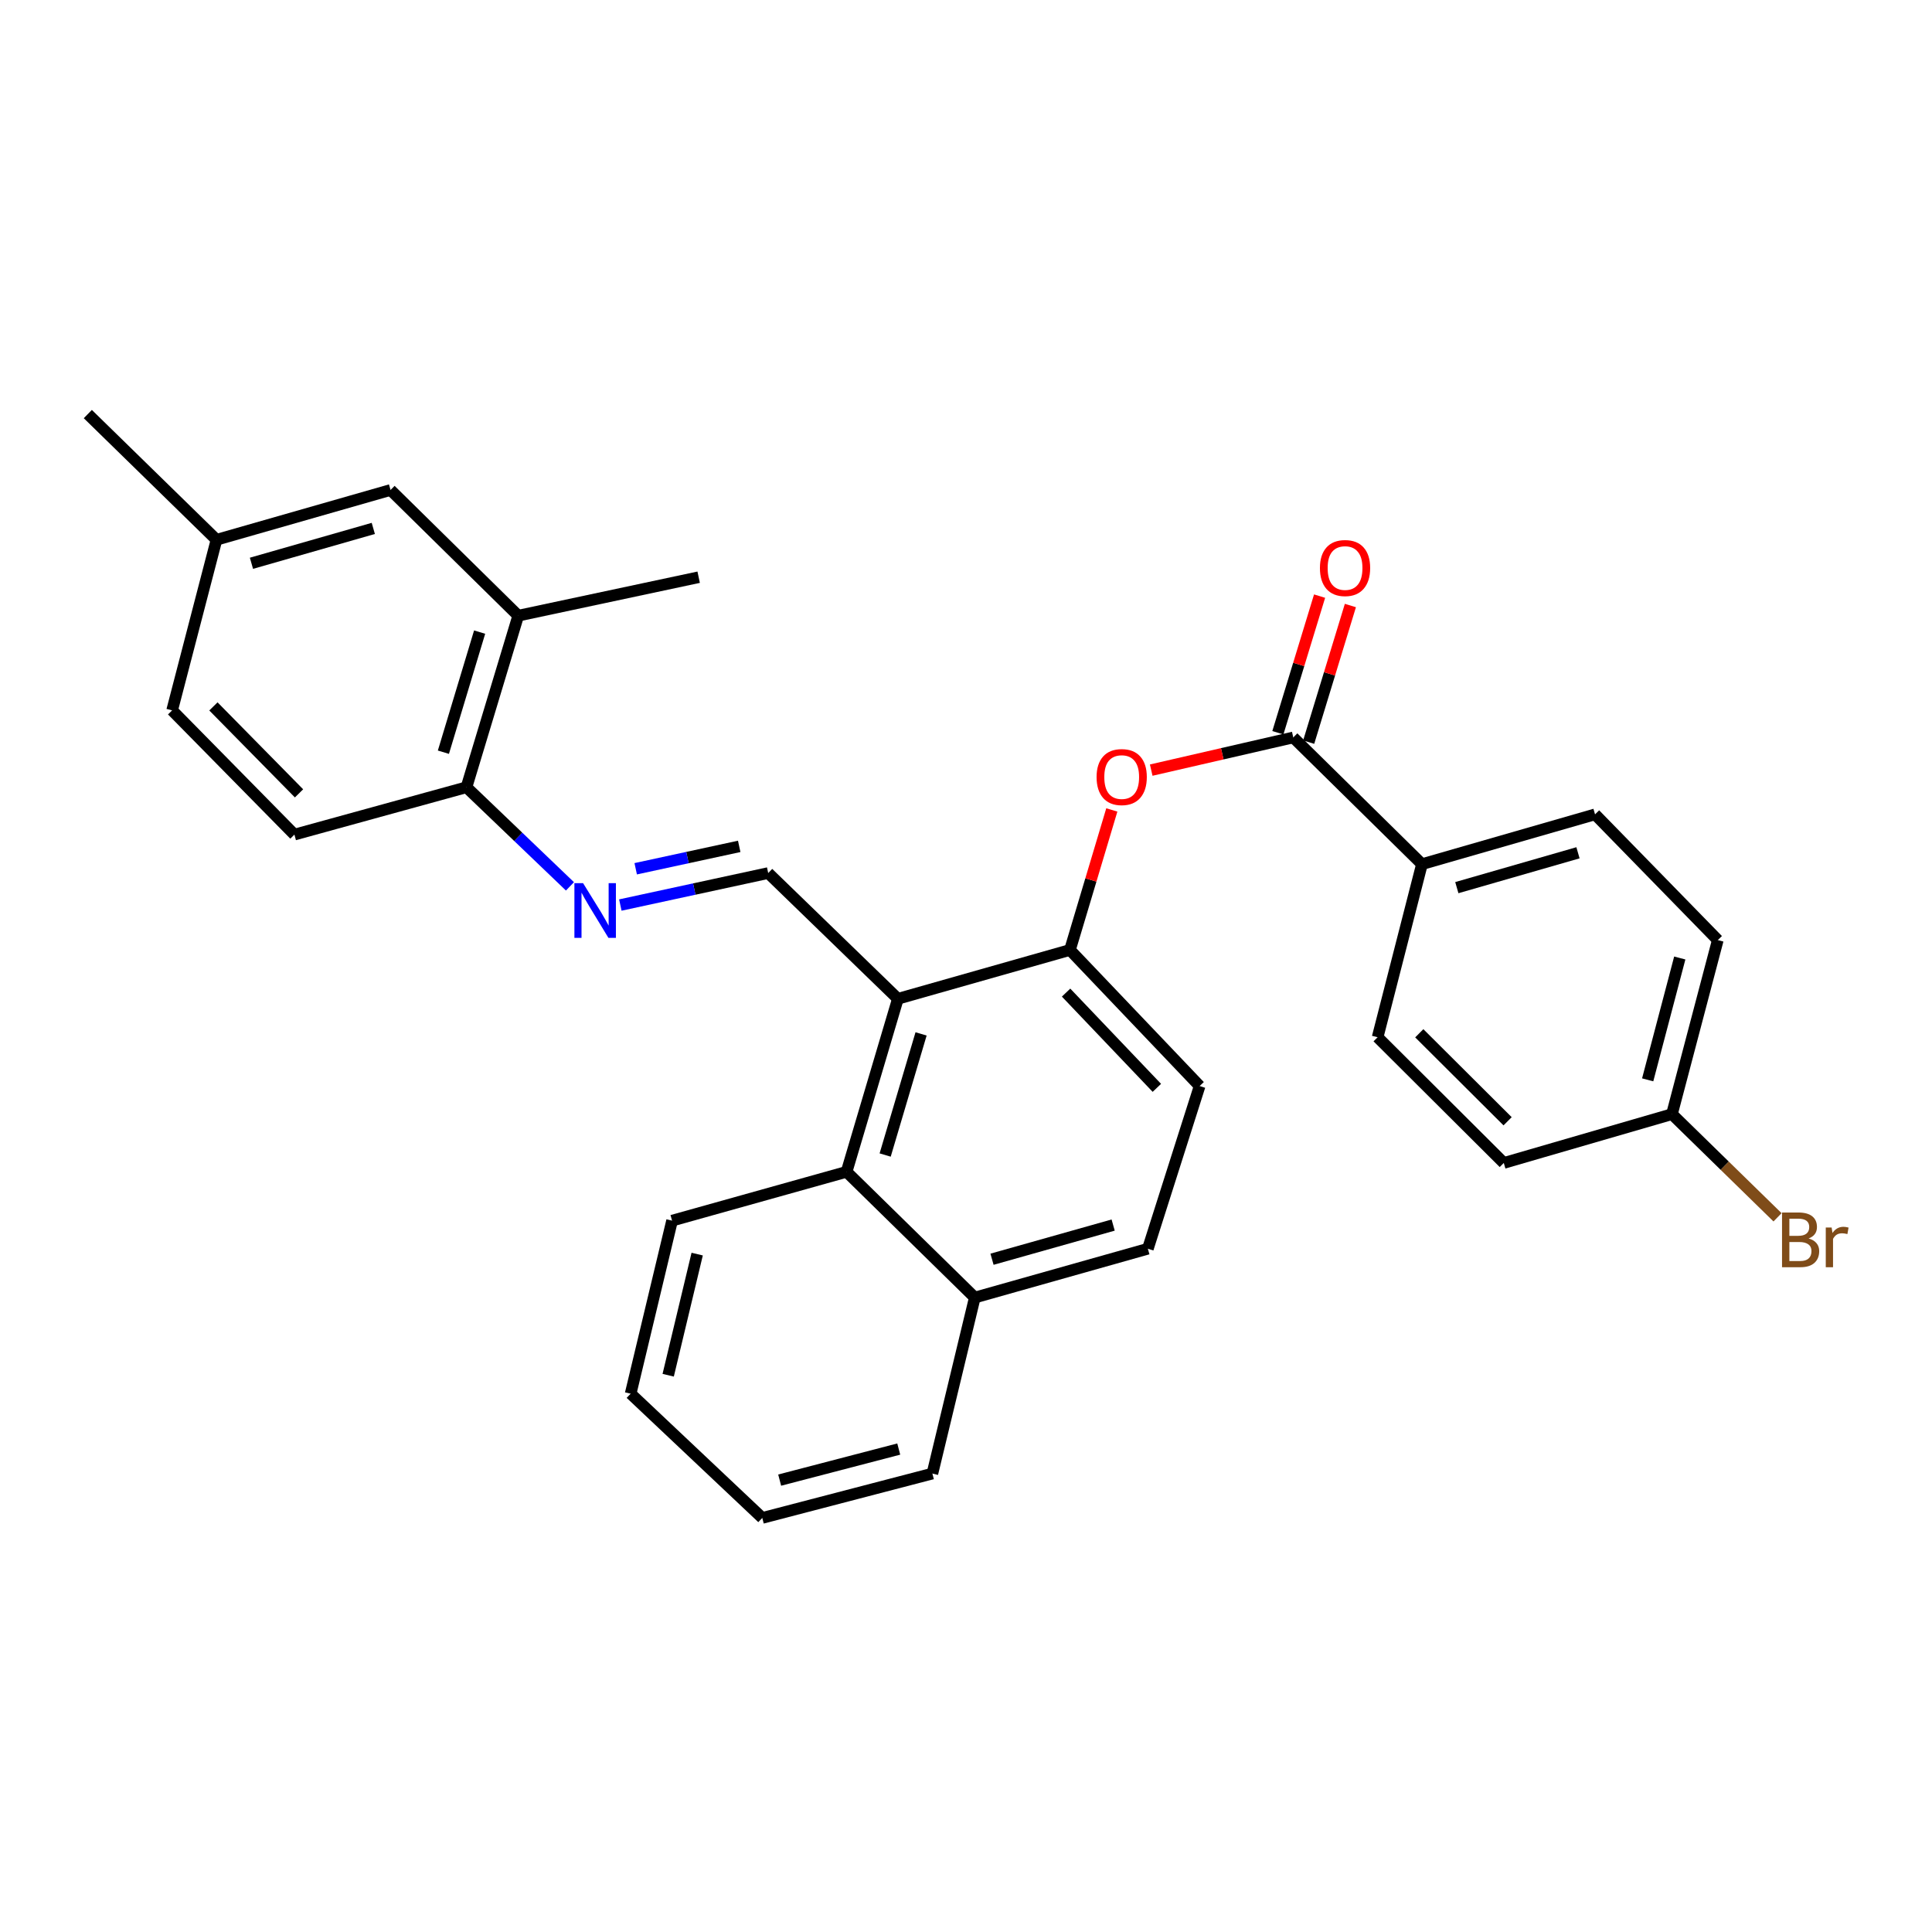 <?xml version='1.0' encoding='iso-8859-1'?>
<svg version='1.1' baseProfile='full'
              xmlns='http://www.w3.org/2000/svg'
                      xmlns:rdkit='http://www.rdkit.org/xml'
                      xmlns:xlink='http://www.w3.org/1999/xlink'
                  xml:space='preserve'
width='1000px' height='1000px' viewBox='0 0 1000 1000'>
<!-- END OF HEADER -->
<rect style='opacity:1.0;fill:#FFFFFF;stroke:none' width='1000' height='1000' x='0' y='0'> </rect>
<path class='bond-1' d='M 464.745,516.969 L 397.62,451.891' style='fill:none;fill-rule:evenodd;stroke:#000000;stroke-width:6px;stroke-linecap:butt;stroke-linejoin:miter;stroke-opacity:1' />
<path class='bond-2' d='M 464.745,516.969 L 553.803,491.701' style='fill:none;fill-rule:evenodd;stroke:#000000;stroke-width:6px;stroke-linecap:butt;stroke-linejoin:miter;stroke-opacity:1' />
<path class='bond-5' d='M 464.745,516.969 L 438.189,606.536' style='fill:none;fill-rule:evenodd;stroke:#000000;stroke-width:6px;stroke-linecap:butt;stroke-linejoin:miter;stroke-opacity:1' />
<path class='bond-5' d='M 476.746,535.143 L 458.157,597.84' style='fill:none;fill-rule:evenodd;stroke:#000000;stroke-width:6px;stroke-linecap:butt;stroke-linejoin:miter;stroke-opacity:1' />
<path class='bond-0' d='M 669.397,381.701 L 632.632,390.156' style='fill:none;fill-rule:evenodd;stroke:#000000;stroke-width:6px;stroke-linecap:butt;stroke-linejoin:miter;stroke-opacity:1' />
<path class='bond-0' d='M 632.632,390.156 L 595.868,398.611' style='fill:none;fill-rule:evenodd;stroke:#FF0000;stroke-width:6px;stroke-linecap:butt;stroke-linejoin:miter;stroke-opacity:1' />
<path class='bond-7' d='M 669.397,381.701 L 736.003,447.288' style='fill:none;fill-rule:evenodd;stroke:#000000;stroke-width:6px;stroke-linecap:butt;stroke-linejoin:miter;stroke-opacity:1' />
<path class='bond-9' d='M 677.37,384.135 L 688.165,348.777' style='fill:none;fill-rule:evenodd;stroke:#000000;stroke-width:6px;stroke-linecap:butt;stroke-linejoin:miter;stroke-opacity:1' />
<path class='bond-9' d='M 688.165,348.777 L 698.96,313.419' style='fill:none;fill-rule:evenodd;stroke:#FF0000;stroke-width:6px;stroke-linecap:butt;stroke-linejoin:miter;stroke-opacity:1' />
<path class='bond-9' d='M 661.424,379.267 L 672.219,343.908' style='fill:none;fill-rule:evenodd;stroke:#000000;stroke-width:6px;stroke-linecap:butt;stroke-linejoin:miter;stroke-opacity:1' />
<path class='bond-9' d='M 672.219,343.908 L 683.014,308.55' style='fill:none;fill-rule:evenodd;stroke:#FF0000;stroke-width:6px;stroke-linecap:butt;stroke-linejoin:miter;stroke-opacity:1' />
<path class='bond-3' d='M 397.62,451.891 L 359.352,460.17' style='fill:none;fill-rule:evenodd;stroke:#000000;stroke-width:6px;stroke-linecap:butt;stroke-linejoin:miter;stroke-opacity:1' />
<path class='bond-3' d='M 359.352,460.17 L 321.084,468.449' style='fill:none;fill-rule:evenodd;stroke:#0000FF;stroke-width:6px;stroke-linecap:butt;stroke-linejoin:miter;stroke-opacity:1' />
<path class='bond-3' d='M 382.614,438.079 L 355.827,443.875' style='fill:none;fill-rule:evenodd;stroke:#000000;stroke-width:6px;stroke-linecap:butt;stroke-linejoin:miter;stroke-opacity:1' />
<path class='bond-3' d='M 355.827,443.875 L 329.039,449.67' style='fill:none;fill-rule:evenodd;stroke:#0000FF;stroke-width:6px;stroke-linecap:butt;stroke-linejoin:miter;stroke-opacity:1' />
<path class='bond-4' d='M 553.803,491.701 L 564.64,455.461' style='fill:none;fill-rule:evenodd;stroke:#000000;stroke-width:6px;stroke-linecap:butt;stroke-linejoin:miter;stroke-opacity:1' />
<path class='bond-4' d='M 564.64,455.461 L 575.477,419.222' style='fill:none;fill-rule:evenodd;stroke:#FF0000;stroke-width:6px;stroke-linecap:butt;stroke-linejoin:miter;stroke-opacity:1' />
<path class='bond-10' d='M 553.803,491.701 L 620.927,562.132' style='fill:none;fill-rule:evenodd;stroke:#000000;stroke-width:6px;stroke-linecap:butt;stroke-linejoin:miter;stroke-opacity:1' />
<path class='bond-10' d='M 551.802,513.768 L 598.789,563.07' style='fill:none;fill-rule:evenodd;stroke:#000000;stroke-width:6px;stroke-linecap:butt;stroke-linejoin:miter;stroke-opacity:1' />
<path class='bond-6' d='M 295.007,458.774 L 268.227,433.126' style='fill:none;fill-rule:evenodd;stroke:#0000FF;stroke-width:6px;stroke-linecap:butt;stroke-linejoin:miter;stroke-opacity:1' />
<path class='bond-6' d='M 268.227,433.126 L 241.447,407.478' style='fill:none;fill-rule:evenodd;stroke:#000000;stroke-width:6px;stroke-linecap:butt;stroke-linejoin:miter;stroke-opacity:1' />
<path class='bond-12' d='M 438.189,606.536 L 504.554,671.614' style='fill:none;fill-rule:evenodd;stroke:#000000;stroke-width:6px;stroke-linecap:butt;stroke-linejoin:miter;stroke-opacity:1' />
<path class='bond-23' d='M 438.189,606.536 L 347.862,631.804' style='fill:none;fill-rule:evenodd;stroke:#000000;stroke-width:6px;stroke-linecap:butt;stroke-linejoin:miter;stroke-opacity:1' />
<path class='bond-8' d='M 241.447,407.478 L 268.234,318.67' style='fill:none;fill-rule:evenodd;stroke:#000000;stroke-width:6px;stroke-linecap:butt;stroke-linejoin:miter;stroke-opacity:1' />
<path class='bond-8' d='M 229.503,389.342 L 248.254,327.177' style='fill:none;fill-rule:evenodd;stroke:#000000;stroke-width:6px;stroke-linecap:butt;stroke-linejoin:miter;stroke-opacity:1' />
<path class='bond-14' d='M 241.447,407.478 L 152.389,431.986' style='fill:none;fill-rule:evenodd;stroke:#000000;stroke-width:6px;stroke-linecap:butt;stroke-linejoin:miter;stroke-opacity:1' />
<path class='bond-15' d='M 736.003,447.288 L 825.589,421.51' style='fill:none;fill-rule:evenodd;stroke:#000000;stroke-width:6px;stroke-linecap:butt;stroke-linejoin:miter;stroke-opacity:1' />
<path class='bond-15' d='M 754.051,459.443 L 816.761,441.399' style='fill:none;fill-rule:evenodd;stroke:#000000;stroke-width:6px;stroke-linecap:butt;stroke-linejoin:miter;stroke-opacity:1' />
<path class='bond-16' d='M 736.003,447.288 L 713.051,536.874' style='fill:none;fill-rule:evenodd;stroke:#000000;stroke-width:6px;stroke-linecap:butt;stroke-linejoin:miter;stroke-opacity:1' />
<path class='bond-11' d='M 268.234,318.67 L 202.146,253.611' style='fill:none;fill-rule:evenodd;stroke:#000000;stroke-width:6px;stroke-linecap:butt;stroke-linejoin:miter;stroke-opacity:1' />
<path class='bond-24' d='M 268.234,318.67 L 361.626,298.765' style='fill:none;fill-rule:evenodd;stroke:#000000;stroke-width:6px;stroke-linecap:butt;stroke-linejoin:miter;stroke-opacity:1' />
<path class='bond-29' d='M 620.927,562.132 L 594.131,646.346' style='fill:none;fill-rule:evenodd;stroke:#000000;stroke-width:6px;stroke-linecap:butt;stroke-linejoin:miter;stroke-opacity:1' />
<path class='bond-32' d='M 202.146,253.611 L 112.051,279.388' style='fill:none;fill-rule:evenodd;stroke:#000000;stroke-width:6px;stroke-linecap:butt;stroke-linejoin:miter;stroke-opacity:1' />
<path class='bond-32' d='M 193.218,273.507 L 130.152,291.551' style='fill:none;fill-rule:evenodd;stroke:#000000;stroke-width:6px;stroke-linecap:butt;stroke-linejoin:miter;stroke-opacity:1' />
<path class='bond-13' d='M 504.554,671.614 L 594.131,646.346' style='fill:none;fill-rule:evenodd;stroke:#000000;stroke-width:6px;stroke-linecap:butt;stroke-linejoin:miter;stroke-opacity:1' />
<path class='bond-13' d='M 513.465,651.777 L 576.168,634.09' style='fill:none;fill-rule:evenodd;stroke:#000000;stroke-width:6px;stroke-linecap:butt;stroke-linejoin:miter;stroke-opacity:1' />
<path class='bond-25' d='M 504.554,671.614 L 482.603,762.719' style='fill:none;fill-rule:evenodd;stroke:#000000;stroke-width:6px;stroke-linecap:butt;stroke-linejoin:miter;stroke-opacity:1' />
<path class='bond-19' d='M 152.389,431.986 L 89.09,367.687' style='fill:none;fill-rule:evenodd;stroke:#000000;stroke-width:6px;stroke-linecap:butt;stroke-linejoin:miter;stroke-opacity:1' />
<path class='bond-19' d='M 154.775,410.645 L 110.466,365.635' style='fill:none;fill-rule:evenodd;stroke:#000000;stroke-width:6px;stroke-linecap:butt;stroke-linejoin:miter;stroke-opacity:1' />
<path class='bond-20' d='M 825.589,421.51 L 889.129,486.588' style='fill:none;fill-rule:evenodd;stroke:#000000;stroke-width:6px;stroke-linecap:butt;stroke-linejoin:miter;stroke-opacity:1' />
<path class='bond-21' d='M 713.051,536.874 L 778.36,601.942' style='fill:none;fill-rule:evenodd;stroke:#000000;stroke-width:6px;stroke-linecap:butt;stroke-linejoin:miter;stroke-opacity:1' />
<path class='bond-21' d='M 734.615,534.823 L 780.331,580.371' style='fill:none;fill-rule:evenodd;stroke:#000000;stroke-width:6px;stroke-linecap:butt;stroke-linejoin:miter;stroke-opacity:1' />
<path class='bond-17' d='M 112.051,279.388 L 89.09,367.687' style='fill:none;fill-rule:evenodd;stroke:#000000;stroke-width:6px;stroke-linecap:butt;stroke-linejoin:miter;stroke-opacity:1' />
<path class='bond-26' d='M 112.051,279.388 L 45.455,214.32' style='fill:none;fill-rule:evenodd;stroke:#000000;stroke-width:6px;stroke-linecap:butt;stroke-linejoin:miter;stroke-opacity:1' />
<path class='bond-18' d='M 865.399,576.683 L 778.36,601.942' style='fill:none;fill-rule:evenodd;stroke:#000000;stroke-width:6px;stroke-linecap:butt;stroke-linejoin:miter;stroke-opacity:1' />
<path class='bond-22' d='M 865.399,576.683 L 892.723,603.381' style='fill:none;fill-rule:evenodd;stroke:#000000;stroke-width:6px;stroke-linecap:butt;stroke-linejoin:miter;stroke-opacity:1' />
<path class='bond-22' d='M 892.723,603.381 L 920.048,630.078' style='fill:none;fill-rule:evenodd;stroke:#7F4C19;stroke-width:6px;stroke-linecap:butt;stroke-linejoin:miter;stroke-opacity:1' />
<path class='bond-31' d='M 865.399,576.683 L 889.129,486.588' style='fill:none;fill-rule:evenodd;stroke:#000000;stroke-width:6px;stroke-linecap:butt;stroke-linejoin:miter;stroke-opacity:1' />
<path class='bond-31' d='M 852.836,558.923 L 869.447,495.856' style='fill:none;fill-rule:evenodd;stroke:#000000;stroke-width:6px;stroke-linecap:butt;stroke-linejoin:miter;stroke-opacity:1' />
<path class='bond-27' d='M 347.862,631.804 L 326.42,721.371' style='fill:none;fill-rule:evenodd;stroke:#000000;stroke-width:6px;stroke-linecap:butt;stroke-linejoin:miter;stroke-opacity:1' />
<path class='bond-27' d='M 360.86,649.121 L 345.851,711.818' style='fill:none;fill-rule:evenodd;stroke:#000000;stroke-width:6px;stroke-linecap:butt;stroke-linejoin:miter;stroke-opacity:1' />
<path class='bond-30' d='M 482.603,762.719 L 394.554,785.68' style='fill:none;fill-rule:evenodd;stroke:#000000;stroke-width:6px;stroke-linecap:butt;stroke-linejoin:miter;stroke-opacity:1' />
<path class='bond-30' d='M 465.188,750.03 L 403.554,766.103' style='fill:none;fill-rule:evenodd;stroke:#000000;stroke-width:6px;stroke-linecap:butt;stroke-linejoin:miter;stroke-opacity:1' />
<path class='bond-28' d='M 326.42,721.371 L 394.554,785.68' style='fill:none;fill-rule:evenodd;stroke:#000000;stroke-width:6px;stroke-linecap:butt;stroke-linejoin:miter;stroke-opacity:1' />
<path  class='atom-4' d='M 301.793 457.108
L 311.073 472.108
Q 311.993 473.588, 313.473 476.268
Q 314.953 478.948, 315.033 479.108
L 315.033 457.108
L 318.793 457.108
L 318.793 485.428
L 314.913 485.428
L 304.953 469.028
Q 303.793 467.108, 302.553 464.908
Q 301.353 462.708, 300.993 462.028
L 300.993 485.428
L 297.313 485.428
L 297.313 457.108
L 301.793 457.108
' fill='#0000FF'/>
<path  class='atom-5' d='M 567.589 402.204
Q 567.589 395.404, 570.949 391.604
Q 574.309 387.804, 580.589 387.804
Q 586.869 387.804, 590.229 391.604
Q 593.589 395.404, 593.589 402.204
Q 593.589 409.084, 590.189 413.004
Q 586.789 416.884, 580.589 416.884
Q 574.349 416.884, 570.949 413.004
Q 567.589 409.124, 567.589 402.204
M 580.589 413.684
Q 584.909 413.684, 587.229 410.804
Q 589.589 407.884, 589.589 402.204
Q 589.589 396.644, 587.229 393.844
Q 584.909 391.004, 580.589 391.004
Q 576.269 391.004, 573.909 393.804
Q 571.589 396.604, 571.589 402.204
Q 571.589 407.924, 573.909 410.804
Q 576.269 413.684, 580.589 413.684
' fill='#FF0000'/>
<path  class='atom-10' d='M 683.193 294.01
Q 683.193 287.21, 686.553 283.41
Q 689.913 279.61, 696.193 279.61
Q 702.473 279.61, 705.833 283.41
Q 709.193 287.21, 709.193 294.01
Q 709.193 300.89, 705.793 304.81
Q 702.393 308.69, 696.193 308.69
Q 689.953 308.69, 686.553 304.81
Q 683.193 300.93, 683.193 294.01
M 696.193 305.49
Q 700.513 305.49, 702.833 302.61
Q 705.193 299.69, 705.193 294.01
Q 705.193 288.45, 702.833 285.65
Q 700.513 282.81, 696.193 282.81
Q 691.873 282.81, 689.513 285.61
Q 687.193 288.41, 687.193 294.01
Q 687.193 299.73, 689.513 302.61
Q 691.873 305.49, 696.193 305.49
' fill='#FF0000'/>
<path  class='atom-23' d='M 936.135 641.032
Q 938.855 641.792, 940.215 643.472
Q 941.615 645.112, 941.615 647.552
Q 941.615 651.472, 939.095 653.712
Q 936.615 655.912, 931.895 655.912
L 922.375 655.912
L 922.375 627.592
L 930.735 627.592
Q 935.575 627.592, 938.015 629.552
Q 940.455 631.512, 940.455 635.112
Q 940.455 639.392, 936.135 641.032
M 926.175 630.792
L 926.175 639.672
L 930.735 639.672
Q 933.535 639.672, 934.975 638.552
Q 936.455 637.392, 936.455 635.112
Q 936.455 630.792, 930.735 630.792
L 926.175 630.792
M 931.895 652.712
Q 934.655 652.712, 936.135 651.392
Q 937.615 650.072, 937.615 647.552
Q 937.615 645.232, 935.975 644.072
Q 934.375 642.872, 931.295 642.872
L 926.175 642.872
L 926.175 652.712
L 931.895 652.712
' fill='#7F4C19'/>
<path  class='atom-23' d='M 948.055 635.352
L 948.495 638.192
Q 950.655 634.992, 954.175 634.992
Q 955.295 634.992, 956.815 635.392
L 956.215 638.752
Q 954.495 638.352, 953.535 638.352
Q 951.855 638.352, 950.735 639.032
Q 949.655 639.672, 948.775 641.232
L 948.775 655.912
L 945.015 655.912
L 945.015 635.352
L 948.055 635.352
' fill='#7F4C19'/>
</svg>
